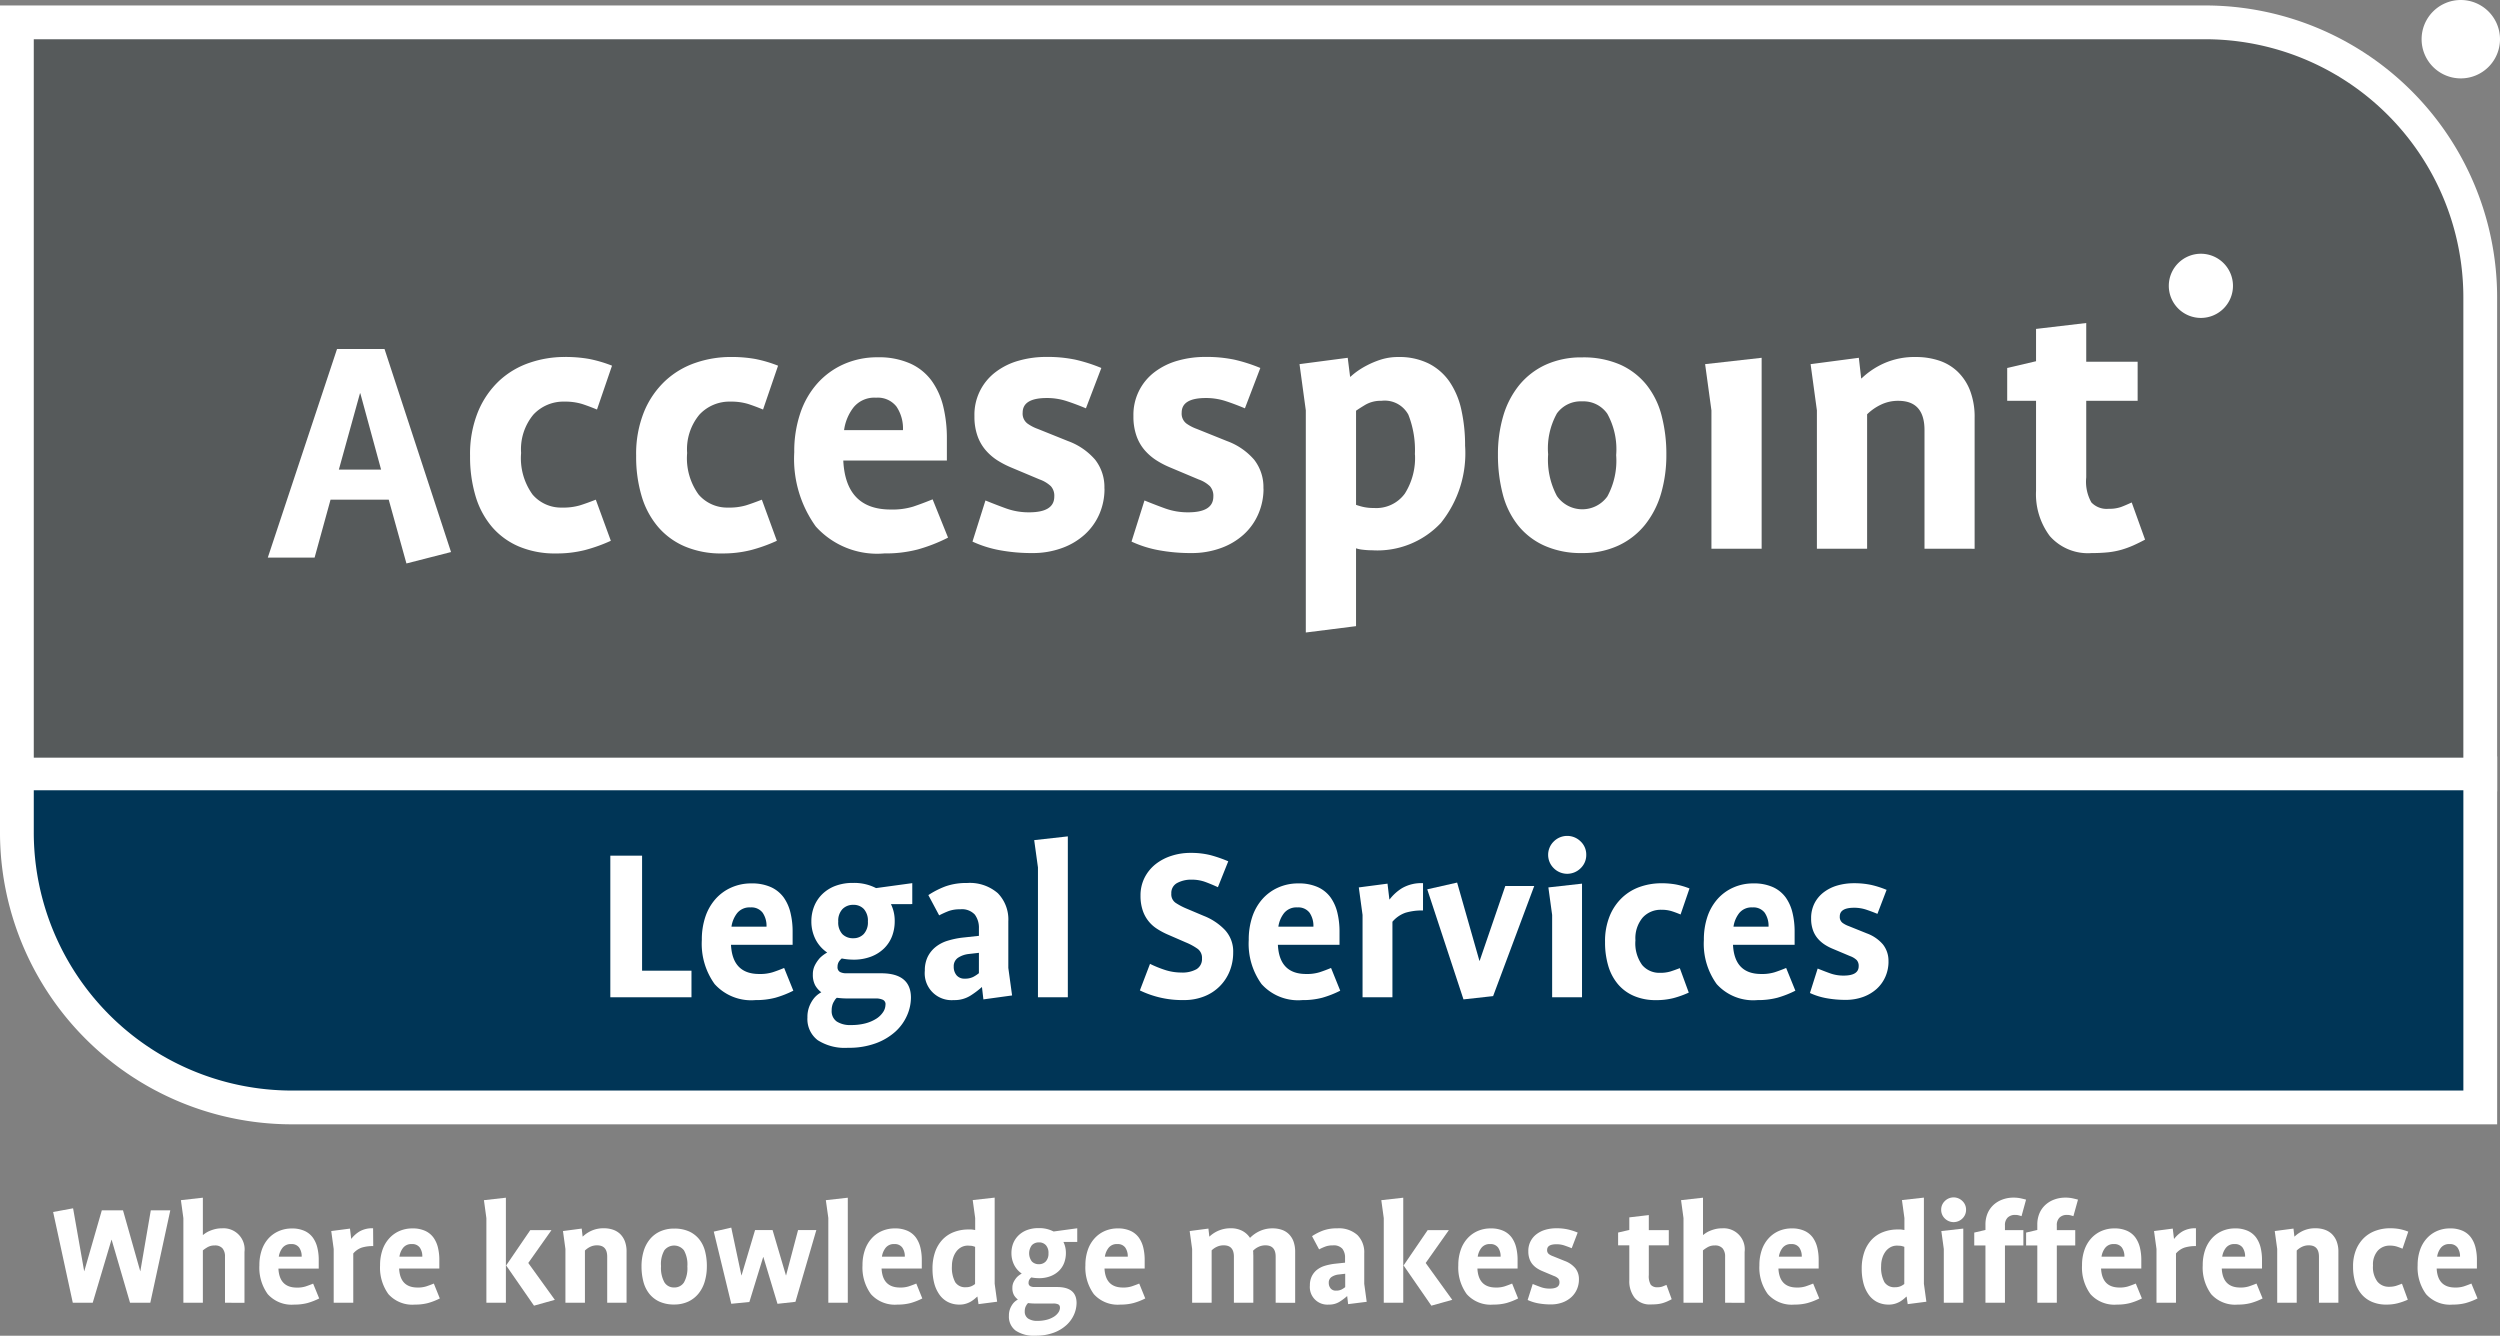 <svg xmlns="http://www.w3.org/2000/svg" xmlns:xlink="http://www.w3.org/1999/xlink" width="148.031" height="79.094" viewBox="0 0 148.031 79.094">
  <rect x="0" y="0" width="148.031" height="79.094" fill="#808080" stroke="none"/>
  <defs>
    <clipPath id="clip-path">
      <rect id="Rectangle_1487" data-name="Rectangle 1487" width="148.031" height="79.094" transform="translate(0 0)" fill="none"/>
    </clipPath>
  </defs>
  <g id="Group_1172" data-name="Group 1172" transform="translate(0 0)" clip-path="url(#clip-path)">
    <path id="Path_878" data-name="Path 878" d="M2,46.793v2.488A15.292,15.292,0,0,0,17.293,64.574H145.862V46.793Z" fill="#fff"/>
    <path id="Path_879" data-name="Path 879" d="M2,46.793v2.488A15.292,15.292,0,0,0,17.293,64.574H145.862V46.793Z" fill="none" stroke="#fff" stroke-miterlimit="10" stroke-width="4"/>
    <path id="Path_880" data-name="Path 880" d="M145.861,44.865V17.616A15.291,15.291,0,0,0,130.569,2.324H2V44.865Z" fill="#fff"/>
    <path id="Path_881" data-name="Path 881" d="M145.861,44.865V17.616A15.291,15.291,0,0,0,130.569,2.324H2V44.865Z" fill="none" stroke="#fff" stroke-miterlimit="10" stroke-width="4"/>
    <path id="Path_882" data-name="Path 882" d="M2,46.793v2.488A15.292,15.292,0,0,0,17.293,64.574H145.862V46.793Z" fill="#003556"/>
    <path id="Path_883" data-name="Path 883" d="M145.861,44.865V17.616A15.291,15.291,0,0,0,130.569,2.324H2V44.865Z" fill="#565a5b"/>
    <path id="Path_884" data-name="Path 884" d="M148.031,2.322A2.321,2.321,0,1,1,145.71,0a2.324,2.324,0,0,1,2.321,2.321" fill="#fff"/>
    <path id="Path_885" data-name="Path 885" d="M24.066,33.364l-1.048-3.776H19.572l-.944,3.429H15.857l4.1-12.353h2.811l3.939,12.024ZM21.336,23.29h-.021l-1.25,4.515h2.5Z" fill="#fff"/>
    <path id="Path_886" data-name="Path 886" d="M35.349,24.25c-.3-.125-.589-.234-.877-.328a3.433,3.433,0,0,0-1.042-.141,2.425,2.425,0,0,0-1.85.773,3.208,3.208,0,0,0-.724,2.271,3.672,3.672,0,0,0,.678,2.458,2.222,2.222,0,0,0,1.755.772,3.5,3.5,0,0,0,1.041-.129c.273-.084.59-.2.949-.339l.89,2.434a9.534,9.534,0,0,1-1.534.55,6.8,6.8,0,0,1-1.721.2,5.453,5.453,0,0,1-2.19-.412A4.335,4.335,0,0,1,29.133,31.2a5,5,0,0,1-.971-1.812,8.139,8.139,0,0,1-.328-2.4,6.621,6.621,0,0,1,.481-2.634,5.268,5.268,0,0,1,1.264-1.825,5,5,0,0,1,1.791-1.053,6.391,6.391,0,0,1,2.06-.339,8.047,8.047,0,0,1,1.451.116,7.792,7.792,0,0,1,1.358.4Z" fill="#fff"/>
    <path id="Path_887" data-name="Path 887" d="M45.182,24.25q-.447-.187-.877-.328a3.437,3.437,0,0,0-1.042-.141,2.423,2.423,0,0,0-1.851.773,3.2,3.2,0,0,0-.725,2.271,3.666,3.666,0,0,0,.679,2.458,2.227,2.227,0,0,0,1.755.772,3.5,3.5,0,0,0,1.042-.129c.272-.084.589-.2.948-.339L46,32.021a9.412,9.412,0,0,1-1.532.55,6.779,6.779,0,0,1-1.721.2,5.448,5.448,0,0,1-2.189-.412,4.3,4.3,0,0,1-1.59-1.158,4.975,4.975,0,0,1-.972-1.812,8.139,8.139,0,0,1-.328-2.4,6.639,6.639,0,0,1,.479-2.634,5.233,5.233,0,0,1,1.266-1.825,4.994,4.994,0,0,1,1.79-1.053,6.388,6.388,0,0,1,2.061-.339,8.05,8.05,0,0,1,1.45.116,7.684,7.684,0,0,1,1.357.4Z" fill="#fff"/>
    <path id="Path_888" data-name="Path 888" d="M56.136,31.834a9.717,9.717,0,0,1-1.791.7,7.472,7.472,0,0,1-1.978.235,4.892,4.892,0,0,1-4.062-1.594,6.849,6.849,0,0,1-1.275-4.4,7.026,7.026,0,0,1,.352-2.294,5.058,5.058,0,0,1,1.005-1.766,4.579,4.579,0,0,1,1.569-1.148,4.861,4.861,0,0,1,2.012-.411,4.542,4.542,0,0,1,1.944.375,3.192,3.192,0,0,1,1.265,1.032,4.38,4.38,0,0,1,.679,1.52,7.993,7.993,0,0,1,.211,1.873V27.27H49.933q.141,2.9,2.808,2.9A4.209,4.209,0,0,0,54.063,30q.527-.176,1.16-.433Zm-2.669-6.366a2.318,2.318,0,0,0-.385-1.393,1.4,1.4,0,0,0-1.206-.526,1.585,1.585,0,0,0-1.335.572,2.819,2.819,0,0,0-.561,1.347Z" fill="#fff"/>
    <path id="Path_889" data-name="Path 889" d="M65.4,28.931a3.734,3.734,0,0,1-.3,1.5,3.543,3.543,0,0,1-.866,1.216,4.037,4.037,0,0,1-1.359.807,5.012,5.012,0,0,1-1.756.294,10.41,10.41,0,0,1-1.9-.165,6.714,6.714,0,0,1-1.636-.514l.768-2.435c.42.171.834.332,1.247.48a3.911,3.911,0,0,0,1.339.222c.995,0,1.49-.311,1.49-.936a.847.847,0,0,0-.2-.608,1.894,1.894,0,0,0-.662-.4l-1.725-.725a5.51,5.51,0,0,1-.769-.4,3.216,3.216,0,0,1-.686-.586,2.643,2.643,0,0,1-.5-.854,3.385,3.385,0,0,1-.186-1.183,3.159,3.159,0,0,1,1.265-2.622,4.037,4.037,0,0,1,1.357-.665,5.868,5.868,0,0,1,1.639-.222,8.049,8.049,0,0,1,1.718.162,9.6,9.6,0,0,1,1.535.492l-.913,2.389c-.373-.156-.75-.3-1.124-.422a3.715,3.715,0,0,0-1.194-.188q-1.428,0-1.428.866a.735.735,0,0,0,.283.644,2.476,2.476,0,0,0,.608.317l1.8.724a3.874,3.874,0,0,1,1.6,1.1,2.625,2.625,0,0,1,.549,1.709" fill="#fff"/>
    <path id="Path_890" data-name="Path 890" d="M74.816,28.931a3.737,3.737,0,0,1-.306,1.5,3.525,3.525,0,0,1-.864,1.216,4.042,4.042,0,0,1-1.36.807,5,5,0,0,1-1.753.294,10.371,10.371,0,0,1-1.9-.165A6.662,6.662,0,0,1,67,32.069l.767-2.435c.419.171.835.332,1.247.48a3.933,3.933,0,0,0,1.34.222q1.49,0,1.491-.936a.856.856,0,0,0-.2-.608,1.868,1.868,0,0,0-.664-.4l-1.722-.725a5.1,5.1,0,0,1-.769-.4,3.211,3.211,0,0,1-.69-.586,2.64,2.64,0,0,1-.5-.854,3.408,3.408,0,0,1-.187-1.183,3.166,3.166,0,0,1,1.265-2.622,4.065,4.065,0,0,1,1.357-.665,5.865,5.865,0,0,1,1.64-.222,8.066,8.066,0,0,1,1.719.162,9.547,9.547,0,0,1,1.533.492l-.913,2.389c-.374-.156-.747-.3-1.122-.422a3.713,3.713,0,0,0-1.193-.188q-1.43,0-1.429.866a.738.738,0,0,0,.28.644,2.544,2.544,0,0,0,.61.317l1.8.724a3.878,3.878,0,0,1,1.6,1.1,2.631,2.631,0,0,1,.55,1.709" fill="#fff"/>
    <path id="Path_891" data-name="Path 891" d="M86.754,26.426a6.58,6.58,0,0,1-1.44,4.541,5.153,5.153,0,0,1-4.062,1.617,4.706,4.706,0,0,1-.572-.036,1.764,1.764,0,0,1-.386-.082v4.61l-2.974.376V24.3l-.373-2.739,2.855-.375.141,1.123h.022a4.136,4.136,0,0,1,.34-.282,4.759,4.759,0,0,1,.622-.385,5.214,5.214,0,0,1,.841-.351,3.354,3.354,0,0,1,1.03-.151,3.909,3.909,0,0,1,1.8.386A3.332,3.332,0,0,1,85.829,22.6a4.731,4.731,0,0,1,.7,1.661,9.684,9.684,0,0,1,.222,2.165m-2.973.492a5.71,5.71,0,0,0-.386-2.364,1.591,1.591,0,0,0-1.6-.821,1.8,1.8,0,0,0-.948.236c-.259.156-.44.273-.549.351v5.573a3.884,3.884,0,0,0,.386.115,2.717,2.717,0,0,0,.667.071,2.089,2.089,0,0,0,1.837-.854,3.956,3.956,0,0,0,.6-2.307" fill="#fff"/>
    <path id="Path_892" data-name="Path 892" d="M98.669,26.919a8.136,8.136,0,0,1-.314,2.306,5.355,5.355,0,0,1-.95,1.849A4.4,4.4,0,0,1,95.837,32.3a4.953,4.953,0,0,1-2.155.447,5.25,5.25,0,0,1-2.257-.447,4.2,4.2,0,0,1-1.556-1.215,4.946,4.946,0,0,1-.89-1.838,9.131,9.131,0,0,1-.282-2.329,7.964,7.964,0,0,1,.315-2.293A5.235,5.235,0,0,1,89.96,22.8a4.392,4.392,0,0,1,1.57-1.206,5.079,5.079,0,0,1,2.152-.432,5.421,5.421,0,0,1,2.26.432,4.209,4.209,0,0,1,1.556,1.2,4.856,4.856,0,0,1,.89,1.815,8.982,8.982,0,0,1,.281,2.317m-2.972.025a4.341,4.341,0,0,0-.522-2.447,1.718,1.718,0,0,0-1.493-.738,1.742,1.742,0,0,0-1.493.712,4.265,4.265,0,0,0-.52,2.425,4.568,4.568,0,0,0,.52,2.468,1.829,1.829,0,0,0,2.986.025,4.421,4.421,0,0,0,.522-2.445" fill="#fff"/>
    <path id="Path_893" data-name="Path 893" d="M101.338,32.491V24.3l-.374-2.738,3.347-.376V32.491Z" fill="#fff"/>
    <path id="Path_894" data-name="Path 894" d="M113.954,32.491V25.469q0-1.735-1.545-1.735a2.313,2.313,0,0,0-1.053.236,3,3,0,0,0-.8.562v7.959h-2.973V24.3l-.373-2.738,2.856-.376.139,1.219h.023a4.667,4.667,0,0,1,1.3-.879,4.449,4.449,0,0,1,1.931-.386,4.277,4.277,0,0,1,1.357.211,2.888,2.888,0,0,1,1.1.656,3.09,3.09,0,0,1,.737,1.123,4.366,4.366,0,0,1,.269,1.615v7.749Z" fill="#fff"/>
    <path id="Path_895" data-name="Path 895" d="M127.015,31.952c-.233.125-.464.239-.689.34a5.609,5.609,0,0,1-.7.257,4.764,4.764,0,0,1-.783.153,9.135,9.135,0,0,1-.984.046,3,3,0,0,1-2.486-1.008,4.138,4.138,0,0,1-.814-2.677V23.734h-1.708V21.789l1.708-.4V19.476l2.972-.35v2.293h3.044v2.315h-3.044v4.535a2.5,2.5,0,0,0,.305,1.481,1.25,1.25,0,0,0,1.03.377,2.086,2.086,0,0,0,.724-.106c.189-.07.4-.162.634-.269Z" fill="#fff"/>
    <path id="Path_896" data-name="Path 896" d="M132.22,16.925a1.9,1.9,0,1,1-1.9-1.9,1.9,1.9,0,0,1,1.9,1.9" fill="#fff"/>
    <path id="Path_897" data-name="Path 897" d="M36.139,59.051V50.666h1.88v6.811h2.925v1.574Z" fill="#fff"/>
    <path id="Path_898" data-name="Path 898" d="M46.975,58.661a5.941,5.941,0,0,1-1.066.418,4.506,4.506,0,0,1-1.176.139,2.912,2.912,0,0,1-2.417-.948,4.074,4.074,0,0,1-.759-2.618,4.192,4.192,0,0,1,.209-1.365,3.043,3.043,0,0,1,.6-1.052,2.715,2.715,0,0,1,.933-.681,2.884,2.884,0,0,1,1.2-.245,2.714,2.714,0,0,1,1.156.223,1.912,1.912,0,0,1,.752.613,2.6,2.6,0,0,1,.4.906,4.68,4.68,0,0,1,.126,1.114v.779H43.284q.084,1.729,1.671,1.728a2.51,2.51,0,0,0,.787-.1q.313-.1.689-.257Zm-1.588-3.789a1.375,1.375,0,0,0-.23-.829.831.831,0,0,0-.717-.313.943.943,0,0,0-.794.341,1.7,1.7,0,0,0-.334.8Z" fill="#fff"/>
    <path id="Path_899" data-name="Path 899" d="M52.755,53.536a2.246,2.246,0,0,1,.223,1.016,2.475,2.475,0,0,1-.153.871,2.014,2.014,0,0,1-.467.724,2.227,2.227,0,0,1-.773.494,2.865,2.865,0,0,1-1.059.182,3.509,3.509,0,0,1-.682-.07.745.745,0,0,0-.125.126.549.549,0,0,0-.126.362.32.32,0,0,0,.147.313.789.789,0,0,0,.369.076H52.17q1.769,0,1.769,1.45a2.645,2.645,0,0,1-.223,1.03,2.833,2.833,0,0,1-.682.961,3.558,3.558,0,0,1-1.164.7,4.61,4.61,0,0,1-1.664.271,2.969,2.969,0,0,1-1.79-.452,1.574,1.574,0,0,1-.606-1.343,1.7,1.7,0,0,1,.126-.69,1.871,1.871,0,0,1,.278-.467,1.46,1.46,0,0,1,.418-.335,1.336,1.336,0,0,1-.362-.411,1.3,1.3,0,0,1-.139-.647,1.166,1.166,0,0,1,.132-.564,2.06,2.06,0,0,1,.286-.411,1.94,1.94,0,0,1,.431-.32,2.1,2.1,0,0,1-.7-.8,2.344,2.344,0,0,1-.237-1.052,2.374,2.374,0,0,1,.16-.87,2.087,2.087,0,0,1,.474-.724,2.244,2.244,0,0,1,.773-.495,2.907,2.907,0,0,1,1.072-.181,2.819,2.819,0,0,1,1.351.306l2.145-.293v1.241Zm-.321,5.947a.285.285,0,0,0-.16-.285,1.015,1.015,0,0,0-.438-.077H50.164a4.45,4.45,0,0,1-.612-.041.612.612,0,0,0-.154.194.814.814,0,0,0-.111.237,1.108,1.108,0,0,0-.042.32.746.746,0,0,0,.3.655,1.455,1.455,0,0,0,.843.209,3.245,3.245,0,0,0,.857-.1,2.285,2.285,0,0,0,.647-.278,1.352,1.352,0,0,0,.4-.391.8.8,0,0,0,.139-.438M51.39,54.566a1.037,1.037,0,0,0-.237-.738.823.823,0,0,0-.627-.25.866.866,0,0,0-.64.25,1,1,0,0,0-.251.738,1.014,1.014,0,0,0,.244.746.875.875,0,0,0,.647.243.827.827,0,0,0,.62-.251,1.02,1.02,0,0,0,.244-.738" fill="#fff"/>
    <path id="Path_900" data-name="Path 900" d="M58.229,59.176l-.084-.724h-.014a5.021,5.021,0,0,1-.689.515,1.77,1.77,0,0,1-.968.251,1.591,1.591,0,0,1-1.713-1.741,1.843,1.843,0,0,1,.167-.815,1.729,1.729,0,0,1,.467-.585,2.119,2.119,0,0,1,.723-.376,4.887,4.887,0,0,1,.927-.188l.919-.1V54.97a1.3,1.3,0,0,0-.243-.815,1.042,1.042,0,0,0-.871-.313,1.918,1.918,0,0,0-.668.1,5.36,5.36,0,0,0-.572.259l-.64-1.2a5.07,5.07,0,0,1,1.01-.516,3.658,3.658,0,0,1,1.274-.2,2.522,2.522,0,0,1,1.832.606,2.226,2.226,0,0,1,.619,1.664v2.758l.223,1.63Zm-.265-2.757-.6.069a1.437,1.437,0,0,0-.647.23.6.6,0,0,0-.244.522.771.771,0,0,0,.167.508.6.6,0,0,0,.488.2,1.074,1.074,0,0,0,.494-.1,2.006,2.006,0,0,0,.341-.223Z" fill="#fff"/>
    <path id="Path_901" data-name="Path 901" d="M61.46,59.051V51.363l-.223-1.617,1.992-.222v9.527Z" fill="#fff"/>
    <path id="Path_902" data-name="Path 902" d="M73.02,56.391a2.944,2.944,0,0,1-.208,1.114A2.656,2.656,0,0,1,71.3,59a3.2,3.2,0,0,1-1.2.216,5.757,5.757,0,0,1-2.605-.571l.6-1.573a6.658,6.658,0,0,0,.891.362,3.138,3.138,0,0,0,.961.152,1.709,1.709,0,0,0,.906-.2.7.7,0,0,0,.32-.635.659.659,0,0,0-.251-.563,3.524,3.524,0,0,0-.7-.383l-1.058-.46A4.342,4.342,0,0,1,68.515,55a2.056,2.056,0,0,1-.857-1.107,2.669,2.669,0,0,1-.125-.855,2.323,2.323,0,0,1,.243-1.074,2.426,2.426,0,0,1,.648-.794,2.976,2.976,0,0,1,.94-.494,3.571,3.571,0,0,1,1.108-.174,4.745,4.745,0,0,1,1.2.132A7.959,7.959,0,0,1,72.728,51l-.613,1.533q-.334-.155-.717-.3a2.319,2.319,0,0,0-.829-.146,1.743,1.743,0,0,0-.863.195.663.663,0,0,0-.349.627.61.61,0,0,0,.244.543,3.779,3.779,0,0,0,.592.321l1.086.459a3.481,3.481,0,0,1,1.261.843,1.87,1.87,0,0,1,.48,1.316" fill="#fff"/>
    <path id="Path_903" data-name="Path 903" d="M79.358,58.661a5.941,5.941,0,0,1-1.066.418,4.5,4.5,0,0,1-1.176.139A2.913,2.913,0,0,1,74.7,58.27a4.074,4.074,0,0,1-.759-2.618,4.219,4.219,0,0,1,.209-1.365,3.043,3.043,0,0,1,.6-1.052,2.724,2.724,0,0,1,.933-.681,2.884,2.884,0,0,1,1.2-.245,2.714,2.714,0,0,1,1.156.223,1.9,1.9,0,0,1,.752.613,2.6,2.6,0,0,1,.4.906,4.733,4.733,0,0,1,.125,1.114v.779H75.667q.084,1.729,1.671,1.728a2.51,2.51,0,0,0,.787-.1q.313-.1.69-.257ZM77.77,54.872a1.375,1.375,0,0,0-.229-.829.835.835,0,0,0-.718-.313.944.944,0,0,0-.794.341,1.7,1.7,0,0,0-.334.8Z" fill="#fff"/>
    <path id="Path_904" data-name="Path 904" d="M84.26,53.911a3.464,3.464,0,0,0-1.031.132,1.79,1.79,0,0,0-.78.536v4.472H80.68V54.176l-.222-1.63,1.7-.223.111.934h.014a2.728,2.728,0,0,1,.738-.669,2.278,2.278,0,0,1,1.24-.293Z" fill="#fff"/>
    <path id="Path_905" data-name="Path 905" d="M88.411,58.982l-1.755.194-2.145-6.517,1.769-.4L87.6,56.892h.014l1.518-4.429h1.713Z" fill="#fff"/>
    <path id="Path_906" data-name="Path 906" d="M93.926,50.611a1.074,1.074,0,0,1-.334.8,1.125,1.125,0,0,1-1.588,0,1.108,1.108,0,0,1,0-1.588,1.127,1.127,0,0,1,1.588,0,1.064,1.064,0,0,1,.334.788m-2.02,8.44V54.176l-.223-1.63,1.992-.223v6.728Z" fill="#fff"/>
    <path id="Path_907" data-name="Path 907" d="M99.511,54.149c-.176-.075-.351-.14-.522-.195a2.017,2.017,0,0,0-.62-.084,1.443,1.443,0,0,0-1.1.46,1.905,1.905,0,0,0-.431,1.35,2.18,2.18,0,0,0,.4,1.463,1.323,1.323,0,0,0,1.044.46,2.071,2.071,0,0,0,.62-.077q.243-.077.564-.2l.53,1.448a5.639,5.639,0,0,1-.913.328,4.1,4.1,0,0,1-1.023.118,3.241,3.241,0,0,1-1.3-.244,2.553,2.553,0,0,1-.948-.689,2.98,2.98,0,0,1-.578-1.079,4.854,4.854,0,0,1-.195-1.428,3.94,3.94,0,0,1,.285-1.567,3.1,3.1,0,0,1,.753-1.086,2.952,2.952,0,0,1,1.065-.627,3.83,3.83,0,0,1,1.226-.2,4.818,4.818,0,0,1,.864.071,4.563,4.563,0,0,1,.807.237Z" fill="#fff"/>
    <path id="Path_908" data-name="Path 908" d="M106.308,58.661a5.941,5.941,0,0,1-1.066.418,4.506,4.506,0,0,1-1.176.139,2.912,2.912,0,0,1-2.417-.948,4.074,4.074,0,0,1-.759-2.618,4.246,4.246,0,0,1,.208-1.365,3.045,3.045,0,0,1,.6-1.052,2.715,2.715,0,0,1,.933-.681,2.884,2.884,0,0,1,1.2-.245,2.714,2.714,0,0,1,1.156.223,1.912,1.912,0,0,1,.752.613,2.616,2.616,0,0,1,.4.906,4.733,4.733,0,0,1,.125,1.114v.779h-3.649q.084,1.729,1.671,1.728a2.51,2.51,0,0,0,.787-.1q.313-.1.689-.257Zm-1.588-3.789a1.382,1.382,0,0,0-.229-.829.836.836,0,0,0-.718-.313.944.944,0,0,0-.794.341,1.708,1.708,0,0,0-.335.8Z" fill="#fff"/>
    <path id="Path_909" data-name="Path 909" d="M111.823,56.934a2.219,2.219,0,0,1-.181.892,2.125,2.125,0,0,1-.515.724,2.457,2.457,0,0,1-.808.481,3.034,3.034,0,0,1-1.045.174,6.316,6.316,0,0,1-1.128-.1,4,4,0,0,1-.975-.307l.458-1.448q.374.153.741.285a2.318,2.318,0,0,0,.8.132q.888,0,.887-.557a.509.509,0,0,0-.118-.362,1.117,1.117,0,0,0-.395-.236l-1.025-.432a2.971,2.971,0,0,1-.458-.237,1.929,1.929,0,0,1-.408-.348,1.573,1.573,0,0,1-.3-.509,2.013,2.013,0,0,1-.112-.7,1.938,1.938,0,0,1,.2-.9,1.914,1.914,0,0,1,.55-.655,2.45,2.45,0,0,1,.808-.4,3.512,3.512,0,0,1,.975-.133,4.828,4.828,0,0,1,1.024.1,5.611,5.611,0,0,1,.912.293l-.543,1.421c-.223-.093-.447-.177-.669-.251a2.241,2.241,0,0,0-.71-.111q-.851,0-.85.515a.437.437,0,0,0,.167.383,1.5,1.5,0,0,0,.362.188l1.073.432a2.284,2.284,0,0,1,.953.654,1.562,1.562,0,0,1,.328,1.017" fill="#fff"/>
    <path id="Path_910" data-name="Path 910" d="M8.9,77.139H7.7L6.611,73.411H6.6l-1.11,3.728H4.31L3.146,71.765l1.182-.218.655,3.719h.009l1.037-3.6H7.283l1.019,3.6h.009l.618-3.6h1.155Z" fill="#fff"/>
    <path id="Path_911" data-name="Path 911" d="M13.322,77.139V74.411a.742.742,0,0,0-.146-.491.573.573,0,0,0-.463-.173.813.813,0,0,0-.446.115,2.248,2.248,0,0,0-.255.176v3.1H10.858v-5.01l-.146-1.064,1.3-.146v2.21h.01a1.152,1.152,0,0,1,.131-.1,1.353,1.353,0,0,1,.237-.132,2.118,2.118,0,0,1,.331-.114,1.665,1.665,0,0,1,.428-.05,1.247,1.247,0,0,1,1.327,1.4v3.01Z" fill="#fff"/>
    <path id="Path_912" data-name="Path 912" d="M18.9,76.884a3.752,3.752,0,0,1-.7.273,2.947,2.947,0,0,1-.768.091,1.9,1.9,0,0,1-1.578-.618,2.669,2.669,0,0,1-.495-1.71,2.75,2.75,0,0,1,.136-.891,1.974,1.974,0,0,1,.391-.686A1.779,1.779,0,0,1,16.5,72.9a1.907,1.907,0,0,1,.782-.159,1.765,1.765,0,0,1,.755.146,1.239,1.239,0,0,1,.491.4,1.692,1.692,0,0,1,.263.591,3.06,3.06,0,0,1,.082.727v.51H16.486q.054,1.126,1.091,1.127a1.636,1.636,0,0,0,.514-.068c.136-.045.287-.1.45-.168Zm-1.037-2.473a.892.892,0,0,0-.15-.541.54.54,0,0,0-.468-.205.616.616,0,0,0-.519.223,1.1,1.1,0,0,0-.218.523Z" fill="#fff"/>
    <path id="Path_913" data-name="Path 913" d="M22.1,73.784a2.24,2.24,0,0,0-.673.087,1.165,1.165,0,0,0-.509.35v2.918H19.759V73.957l-.145-1.064,1.109-.145.073.609H20.8a1.793,1.793,0,0,1,.482-.436,1.5,1.5,0,0,1,.81-.192Z" fill="#fff"/>
    <path id="Path_914" data-name="Path 914" d="M26.043,76.884a3.752,3.752,0,0,1-.7.273,2.947,2.947,0,0,1-.768.091A1.9,1.9,0,0,1,23,76.63a2.669,2.669,0,0,1-.495-1.71,2.75,2.75,0,0,1,.136-.891,1.974,1.974,0,0,1,.391-.686,1.769,1.769,0,0,1,.609-.447,1.907,1.907,0,0,1,.782-.159,1.765,1.765,0,0,1,.755.146,1.246,1.246,0,0,1,.491.4,1.692,1.692,0,0,1,.263.591,3.06,3.06,0,0,1,.082.727v.51H23.633q.054,1.126,1.091,1.127a1.636,1.636,0,0,0,.514-.068c.136-.045.286-.1.45-.168Zm-1.037-2.473a.892.892,0,0,0-.15-.541.54.54,0,0,0-.468-.205.614.614,0,0,0-.519.223,1.1,1.1,0,0,0-.218.523Z" fill="#fff"/>
    <path id="Path_915" data-name="Path 915" d="M28.8,77.139v-5.01l-.145-1.064,1.3-.146v6.22Zm2.819.173L29.97,74.93,31.4,72.838h1.255L31.28,74.784l1.573,2.182Z" fill="#fff"/>
    <path id="Path_916" data-name="Path 916" d="M35.954,77.139V74.411c0-.449-.2-.672-.6-.672a.914.914,0,0,0-.41.09,1.187,1.187,0,0,0-.309.218v3.092H33.48V73.956l-.145-1.063,1.109-.146.055.473h.009a1.818,1.818,0,0,1,.505-.341,1.724,1.724,0,0,1,.75-.15,1.644,1.644,0,0,1,.527.082,1.157,1.157,0,0,1,.428.254A1.221,1.221,0,0,1,37,73.5a1.7,1.7,0,0,1,.1.628v3.01Z" fill="#fff"/>
    <path id="Path_917" data-name="Path 917" d="M41.854,74.975a3.1,3.1,0,0,1-.123.9,2.044,2.044,0,0,1-.368.718,1.71,1.71,0,0,1-.609.477,1.935,1.935,0,0,1-.837.173,2.048,2.048,0,0,1-.877-.173,1.651,1.651,0,0,1-.6-.472,1.931,1.931,0,0,1-.345-.714,3.535,3.535,0,0,1-.109-.9,3.085,3.085,0,0,1,.123-.891,2,2,0,0,1,.368-.709,1.687,1.687,0,0,1,.609-.468,1.975,1.975,0,0,1,.836-.169,2.111,2.111,0,0,1,.879.169,1.623,1.623,0,0,1,.6.463,1.89,1.89,0,0,1,.345.7,3.518,3.518,0,0,1,.109.9m-1.155.009a1.7,1.7,0,0,0-.2-.95.737.737,0,0,0-1.159-.009,1.641,1.641,0,0,0-.2.941,1.762,1.762,0,0,0,.2.959.651.651,0,0,0,.579.305.661.661,0,0,0,.58-.3,1.718,1.718,0,0,0,.2-.95" fill="#fff"/>
    <path id="Path_918" data-name="Path 918" d="M47.1,77.084l-1.063.118L45.2,74.429h-.009l-.819,2.665L43.3,77.2l-1.036-4.273,1.036-.237.6,2.829h.009l.8-2.683h1.037l.791,2.683h.009l.709-2.683h1.082Z" fill="#fff"/>
    <path id="Path_919" data-name="Path 919" d="M49.047,77.139v-5.02L48.9,71.065l1.3-.146v6.22Z" fill="#fff"/>
    <path id="Path_920" data-name="Path 920" d="M54.612,76.884a3.745,3.745,0,0,1-.695.273,2.955,2.955,0,0,1-.769.091,1.9,1.9,0,0,1-1.577-.618,2.664,2.664,0,0,1-.5-1.71,2.722,2.722,0,0,1,.137-.891,1.959,1.959,0,0,1,.391-.686,1.769,1.769,0,0,1,.609-.447,1.9,1.9,0,0,1,.782-.159,1.76,1.76,0,0,1,.754.146,1.242,1.242,0,0,1,.492.4,1.692,1.692,0,0,1,.263.591,3.06,3.06,0,0,1,.082.727v.51H52.2q.055,1.126,1.092,1.127a1.625,1.625,0,0,0,.513-.068c.137-.045.287-.1.451-.168Zm-1.036-2.473a.892.892,0,0,0-.15-.541.542.542,0,0,0-.469-.205.614.614,0,0,0-.518.223,1.1,1.1,0,0,0-.218.523Z" fill="#fff"/>
    <path id="Path_921" data-name="Path 921" d="M57.939,77.221l-.063-.446h-.01c-.03.024-.073.062-.131.114a1.832,1.832,0,0,1-.214.159,1.351,1.351,0,0,1-.305.14,1.227,1.227,0,0,1-.4.06,1.5,1.5,0,0,1-.7-.159,1.4,1.4,0,0,1-.5-.446,2.072,2.072,0,0,1-.3-.668,3.333,3.333,0,0,1-.1-.836,2.972,2.972,0,0,1,.158-1.019,2.036,2.036,0,0,1,.442-.728,1.825,1.825,0,0,1,.673-.441,2.361,2.361,0,0,1,.854-.15c.055,0,.106,0,.155,0s.091.007.127.013.082.012.118.019v-.709l-.146-1.065,1.3-.145v5.1l.146,1.064Zm-.2-3.392a.907.907,0,0,0-.108-.036.626.626,0,0,0-.14-.028c-.058,0-.119-.009-.185-.009a.8.8,0,0,0-.38.091.9.9,0,0,0-.293.25,1.259,1.259,0,0,0-.194.382,1.549,1.549,0,0,0-.073.487,1.812,1.812,0,0,0,.194.954.693.693,0,0,0,.628.3.8.8,0,0,0,.348-.068,1.029,1.029,0,0,0,.2-.123Z" fill="#fff"/>
    <path id="Path_922" data-name="Path 922" d="M62.968,73.538a1.463,1.463,0,0,1,.146.663,1.629,1.629,0,0,1-.1.569,1.309,1.309,0,0,1-.305.473,1.45,1.45,0,0,1-.505.322,1.85,1.85,0,0,1-.691.119,2.285,2.285,0,0,1-.445-.045.484.484,0,0,0-.082.081.36.36,0,0,0-.082.237.209.209,0,0,0,.1.2.521.521,0,0,0,.241.051h1.346q1.155,0,1.155.945a1.745,1.745,0,0,1-.145.673,1.846,1.846,0,0,1-.446.627,2.28,2.28,0,0,1-.76.459,3.01,3.01,0,0,1-1.086.178,1.934,1.934,0,0,1-1.168-.3,1.025,1.025,0,0,1-.4-.877,1.106,1.106,0,0,1,.082-.45A1.261,1.261,0,0,1,60,77.166a.931.931,0,0,1,.272-.218.905.905,0,0,1-.236-.268.849.849,0,0,1-.09-.423.763.763,0,0,1,.085-.368,1.336,1.336,0,0,1,.187-.269,1.307,1.307,0,0,1,.282-.209,1.36,1.36,0,0,1-.455-.523,1.533,1.533,0,0,1-.155-.687,1.569,1.569,0,0,1,.1-.568,1.371,1.371,0,0,1,.309-.472,1.447,1.447,0,0,1,.505-.323,1.9,1.9,0,0,1,.7-.118,1.832,1.832,0,0,1,.882.2l1.4-.191v.809Zm-.209,3.883a.189.189,0,0,0-.1-.187.664.664,0,0,0-.286-.05H61.277a2.846,2.846,0,0,1-.4-.027.4.4,0,0,0-.1.127.529.529,0,0,0-.072.155.726.726,0,0,0-.027.209.485.485,0,0,0,.2.427.951.951,0,0,0,.55.137,2.153,2.153,0,0,0,.56-.068,1.507,1.507,0,0,0,.422-.182.9.9,0,0,0,.264-.255.527.527,0,0,0,.091-.286m-.682-3.21a.676.676,0,0,0-.155-.482.533.533,0,0,0-.409-.164.564.564,0,0,0-.418.164.8.8,0,0,0,0,.968.565.565,0,0,0,.422.16.543.543,0,0,0,.4-.164.667.667,0,0,0,.159-.482" fill="#fff"/>
    <path id="Path_923" data-name="Path 923" d="M67.814,76.884a3.726,3.726,0,0,1-.7.273,2.941,2.941,0,0,1-.768.091,1.9,1.9,0,0,1-1.577-.618,2.664,2.664,0,0,1-.5-1.71,2.722,2.722,0,0,1,.137-.891,1.959,1.959,0,0,1,.391-.686,1.769,1.769,0,0,1,.609-.447,1.9,1.9,0,0,1,.782-.159,1.76,1.76,0,0,1,.754.146,1.242,1.242,0,0,1,.492.4,1.71,1.71,0,0,1,.263.591,3.113,3.113,0,0,1,.082.727v.51H65.4q.056,1.126,1.092,1.127a1.625,1.625,0,0,0,.513-.068c.137-.045.287-.1.451-.168Zm-1.036-2.473a.9.9,0,0,0-.15-.541.542.542,0,0,0-.469-.205.612.612,0,0,0-.518.223,1.1,1.1,0,0,0-.218.523Z" fill="#fff"/>
    <path id="Path_924" data-name="Path 924" d="M75.535,77.139V74.411c0-.449-.2-.672-.609-.672a.94.94,0,0,0-.414.094,1.067,1.067,0,0,0-.313.224.57.57,0,0,0,.008.091c0,.03,0,.06,0,.091s.005.06.005.09v2.81H73.062V74.411c0-.449-.2-.672-.6-.672a.932.932,0,0,0-.408.086,1.079,1.079,0,0,0-.31.213v3.1H70.589V73.956l-.146-1.063,1.11-.146.054.473h.009a1.8,1.8,0,0,1,1.266-.491,1.427,1.427,0,0,1,.67.15,1.217,1.217,0,0,1,.46.414h.009a1.928,1.928,0,0,1,.574-.4,1.774,1.774,0,0,1,.765-.159,1.661,1.661,0,0,1,.529.082,1.1,1.1,0,0,1,.422.254,1.181,1.181,0,0,1,.279.436,1.8,1.8,0,0,1,.1.628v3.01Z" fill="#fff"/>
    <path id="Path_925" data-name="Path 925" d="M79.826,77.221l-.055-.473h-.009a3.232,3.232,0,0,1-.45.336,1.161,1.161,0,0,1-.632.164,1.039,1.039,0,0,1-1.118-1.137,1.2,1.2,0,0,1,.109-.532,1.134,1.134,0,0,1,.3-.382,1.452,1.452,0,0,1,.473-.246,3.45,3.45,0,0,1,.6-.122l.6-.063v-.291a.845.845,0,0,0-.159-.533.688.688,0,0,0-.569-.2,1.235,1.235,0,0,0-.436.069,3.171,3.171,0,0,0-.373.168l-.418-.783a3.273,3.273,0,0,1,.659-.335,2.386,2.386,0,0,1,.832-.128,1.645,1.645,0,0,1,1.2.4,1.45,1.45,0,0,1,.4,1.087v1.8l.145,1.063Zm-.173-1.8-.391.046a.938.938,0,0,0-.422.149.393.393,0,0,0-.16.342.5.5,0,0,0,.109.331.386.386,0,0,0,.319.132.707.707,0,0,0,.322-.063,1.259,1.259,0,0,0,.223-.145Z" fill="#fff"/>
    <path id="Path_926" data-name="Path 926" d="M81.936,77.139v-5.01l-.146-1.064,1.3-.146v6.22Zm2.819.173L83.109,74.93l1.427-2.092h1.255l-1.373,1.946,1.573,2.182Z" fill="#fff"/>
    <path id="Path_927" data-name="Path 927" d="M89.891,76.884a3.745,3.745,0,0,1-.695.273,2.949,2.949,0,0,1-.769.091,1.9,1.9,0,0,1-1.577-.618,2.67,2.67,0,0,1-.5-1.71,2.723,2.723,0,0,1,.137-.891,1.959,1.959,0,0,1,.391-.686,1.769,1.769,0,0,1,.609-.447,1.9,1.9,0,0,1,.782-.159,1.768,1.768,0,0,1,.755.146,1.246,1.246,0,0,1,.491.4,1.692,1.692,0,0,1,.263.591,3.06,3.06,0,0,1,.082.727v.51H87.481q.055,1.126,1.092,1.127a1.636,1.636,0,0,0,.514-.068c.136-.045.286-.1.45-.168Zm-1.036-2.473a.892.892,0,0,0-.15-.541.542.542,0,0,0-.469-.205.614.614,0,0,0-.518.223,1.1,1.1,0,0,0-.218.523Z" fill="#fff"/>
    <path id="Path_928" data-name="Path 928" d="M93.493,75.757a1.466,1.466,0,0,1-.118.582,1.37,1.37,0,0,1-.337.473,1.6,1.6,0,0,1-.527.313,1.985,1.985,0,0,1-.683.113,4.082,4.082,0,0,1-.735-.063,2.62,2.62,0,0,1-.637-.2l.3-.947q.245.1.484.187a1.519,1.519,0,0,0,.521.086q.579,0,.579-.363a.335.335,0,0,0-.077-.237A.746.746,0,0,0,92,75.548l-.67-.282a1.92,1.92,0,0,1-.3-.155,1.238,1.238,0,0,1-.267-.227,1,1,0,0,1-.194-.332,1.3,1.3,0,0,1-.073-.459,1.225,1.225,0,0,1,.491-1.019,1.6,1.6,0,0,1,.527-.259,2.323,2.323,0,0,1,.637-.086,3.065,3.065,0,0,1,.668.064,3.593,3.593,0,0,1,.6.191l-.355.927c-.145-.061-.291-.115-.436-.164a1.441,1.441,0,0,0-.464-.072c-.37,0-.555.111-.555.336a.284.284,0,0,0,.11.25.9.9,0,0,0,.236.122l.7.282a1.5,1.5,0,0,1,.623.428,1.023,1.023,0,0,1,.214.664" fill="#fff"/>
    <path id="Path_929" data-name="Path 929" d="M98.985,76.93c-.091.049-.181.093-.268.132a2.276,2.276,0,0,1-.273.1,1.94,1.94,0,0,1-.305.059,3.535,3.535,0,0,1-.382.018,1.162,1.162,0,0,1-.965-.392,1.6,1.6,0,0,1-.317-1.039V73.739h-.663v-.757l.663-.153v-.746l1.155-.136v.891h1.183v.9H97.63V75.5a.986.986,0,0,0,.118.576.489.489,0,0,0,.4.145.817.817,0,0,0,.281-.04c.073-.027.155-.062.246-.1Z" fill="#fff"/>
    <path id="Path_930" data-name="Path 930" d="M102.148,77.139V74.411A.741.741,0,0,0,102,73.92a.574.574,0,0,0-.464-.173.812.812,0,0,0-.445.115,2.074,2.074,0,0,0-.255.176v3.1H99.684v-5.01l-.145-1.064,1.3-.146v2.21h.009a1.187,1.187,0,0,1,.132-.1,1.341,1.341,0,0,1,.236-.132,2.169,2.169,0,0,1,.332-.114,1.665,1.665,0,0,1,.428-.05,1.247,1.247,0,0,1,1.327,1.4v3.01Z" fill="#fff"/>
    <path id="Path_931" data-name="Path 931" d="M107.723,76.884a3.725,3.725,0,0,1-.7.273,2.941,2.941,0,0,1-.768.091,1.9,1.9,0,0,1-1.577-.618,2.664,2.664,0,0,1-.5-1.71,2.723,2.723,0,0,1,.137-.891,1.959,1.959,0,0,1,.391-.686,1.769,1.769,0,0,1,.609-.447,1.9,1.9,0,0,1,.782-.159,1.76,1.76,0,0,1,.754.146,1.242,1.242,0,0,1,.492.4,1.71,1.71,0,0,1,.263.591,3.113,3.113,0,0,1,.082.727v.51h-2.383q.055,1.126,1.092,1.127a1.625,1.625,0,0,0,.513-.068c.137-.045.287-.1.451-.168Zm-1.036-2.473a.9.9,0,0,0-.15-.541.542.542,0,0,0-.469-.205.612.612,0,0,0-.518.223,1.1,1.1,0,0,0-.218.523Z" fill="#fff"/>
    <path id="Path_932" data-name="Path 932" d="M112.96,77.221l-.063-.446h-.01c-.03.024-.074.062-.131.114a1.831,1.831,0,0,1-.214.159,1.351,1.351,0,0,1-.305.14,1.227,1.227,0,0,1-.395.06,1.5,1.5,0,0,1-.705-.159,1.4,1.4,0,0,1-.5-.446,2.072,2.072,0,0,1-.3-.668,3.332,3.332,0,0,1-.1-.836,2.971,2.971,0,0,1,.159-1.019,2.036,2.036,0,0,1,.442-.728,1.825,1.825,0,0,1,.673-.441,2.361,2.361,0,0,1,.854-.15c.055,0,.106,0,.155,0s.091.007.127.013.082.012.118.019v-.709l-.146-1.065,1.3-.145v5.1l.146,1.064Zm-.2-3.392a.907.907,0,0,0-.108-.036.626.626,0,0,0-.14-.028c-.058,0-.12-.009-.186-.009a.8.8,0,0,0-.379.091.9.9,0,0,0-.293.25,1.259,1.259,0,0,0-.194.382,1.549,1.549,0,0,0-.073.487,1.812,1.812,0,0,0,.194.954.693.693,0,0,0,.628.3.8.8,0,0,0,.348-.068,1.029,1.029,0,0,0,.2-.123Z" fill="#fff"/>
    <path id="Path_933" data-name="Path 933" d="M116.415,71.629a.7.7,0,0,1-.218.523.738.738,0,0,1-1.037,0,.708.708,0,0,1-.218-.523.7.7,0,0,1,.218-.514.735.735,0,0,1,1.037,0,.691.691,0,0,1,.218.514m-1.318,5.51V73.956l-.146-1.063,1.3-.146v4.392Z" fill="#fff"/>
    <path id="Path_934" data-name="Path 934" d="M119.7,72.011c-.061-.019-.118-.035-.173-.05a.805.805,0,0,0-.209-.023.609.609,0,0,0-.436.155.617.617,0,0,0-.164.472v.273h1.091v.909h-1.091v3.392h-1.155V73.747H116.9v-.763l.664-.155v-.318a1.7,1.7,0,0,1,.123-.66,1.468,1.468,0,0,1,.348-.5,1.586,1.586,0,0,1,.532-.323,1.881,1.881,0,0,1,.661-.114,1.962,1.962,0,0,1,.4.037c.111.024.225.051.34.082Z" fill="#fff"/>
    <path id="Path_935" data-name="Path 935" d="M122.771,72.011c-.061-.019-.118-.035-.173-.05a.805.805,0,0,0-.209-.023.61.61,0,0,0-.436.155.617.617,0,0,0-.164.472v.273h1.091v.909h-1.091v3.392h-1.155V73.747h-.663v-.763l.663-.155v-.318a1.684,1.684,0,0,1,.124-.66,1.441,1.441,0,0,1,.348-.5,1.571,1.571,0,0,1,.531-.323,1.885,1.885,0,0,1,.661-.114,1.962,1.962,0,0,1,.405.037c.112.024.225.051.34.082Z" fill="#fff"/>
    <path id="Path_936" data-name="Path 936" d="M126.827,76.884a3.726,3.726,0,0,1-.7.273,2.941,2.941,0,0,1-.768.091,1.9,1.9,0,0,1-1.577-.618,2.664,2.664,0,0,1-.5-1.71,2.722,2.722,0,0,1,.137-.891,1.959,1.959,0,0,1,.391-.686,1.769,1.769,0,0,1,.609-.447,1.9,1.9,0,0,1,.782-.159,1.76,1.76,0,0,1,.754.146,1.242,1.242,0,0,1,.492.4,1.71,1.71,0,0,1,.263.591,3.113,3.113,0,0,1,.082.727v.51h-2.383q.056,1.126,1.092,1.127a1.626,1.626,0,0,0,.513-.068c.137-.045.287-.1.451-.168Zm-1.036-2.473a.9.9,0,0,0-.15-.541.542.542,0,0,0-.469-.205.612.612,0,0,0-.518.223,1.1,1.1,0,0,0-.218.523Z" fill="#fff"/>
    <path id="Path_937" data-name="Path 937" d="M130.027,73.784a2.229,2.229,0,0,0-.672.087,1.162,1.162,0,0,0-.51.35v2.918h-1.154V73.957l-.146-1.064,1.109-.145.073.609h.009a1.778,1.778,0,0,1,.482-.436,1.5,1.5,0,0,1,.809-.192Z" fill="#fff"/>
    <path id="Path_938" data-name="Path 938" d="M133.974,76.884a3.725,3.725,0,0,1-.7.273,2.941,2.941,0,0,1-.768.091,1.9,1.9,0,0,1-1.577-.618,2.664,2.664,0,0,1-.5-1.71,2.722,2.722,0,0,1,.137-.891,1.972,1.972,0,0,1,.39-.686,1.783,1.783,0,0,1,.61-.447,1.9,1.9,0,0,1,.782-.159,1.76,1.76,0,0,1,.754.146,1.243,1.243,0,0,1,.492.4,1.71,1.71,0,0,1,.263.591,3.113,3.113,0,0,1,.082.727v.51h-2.383q.056,1.126,1.092,1.127a1.63,1.63,0,0,0,.513-.068c.137-.045.287-.1.451-.168Zm-1.036-2.473a.9.9,0,0,0-.15-.541.542.542,0,0,0-.469-.205.612.612,0,0,0-.518.223,1.105,1.105,0,0,0-.218.523Z" fill="#fff"/>
    <path id="Path_939" data-name="Path 939" d="M137.311,77.139V74.411c0-.449-.2-.672-.6-.672a.906.906,0,0,0-.408.09,1.171,1.171,0,0,0-.309.218v3.092h-1.155V73.956l-.146-1.063,1.11-.146.054.473h.009a1.833,1.833,0,0,1,.5-.341,1.724,1.724,0,0,1,.75-.15,1.644,1.644,0,0,1,.527.082,1.157,1.157,0,0,1,.428.254,1.221,1.221,0,0,1,.286.436,1.7,1.7,0,0,1,.105.628v3.01Z" fill="#fff"/>
    <path id="Path_940" data-name="Path 940" d="M142.258,73.938c-.116-.048-.229-.091-.341-.127a1.331,1.331,0,0,0-.405-.055.943.943,0,0,0-.718.3,1.24,1.24,0,0,0-.283.882,1.426,1.426,0,0,0,.265.955.866.866,0,0,0,.682.3,1.384,1.384,0,0,0,.4-.05c.106-.033.229-.078.368-.132l.346.946a3.642,3.642,0,0,1-.6.212,2.621,2.621,0,0,1-.668.079,2.106,2.106,0,0,1-.85-.16,1.681,1.681,0,0,1-.619-.45,1.93,1.93,0,0,1-.377-.705,3.188,3.188,0,0,1-.127-.932,2.578,2.578,0,0,1,.186-1.023,2.059,2.059,0,0,1,.491-.709,1.943,1.943,0,0,1,.7-.409,2.485,2.485,0,0,1,.8-.132,3.153,3.153,0,0,1,.564.046,3.051,3.051,0,0,1,.528.154Z" fill="#fff"/>
    <path id="Path_941" data-name="Path 941" d="M146.7,76.884a3.745,3.745,0,0,1-.7.273,2.949,2.949,0,0,1-.769.091,1.9,1.9,0,0,1-1.577-.618,2.67,2.67,0,0,1-.5-1.71,2.723,2.723,0,0,1,.137-.891,1.959,1.959,0,0,1,.391-.686,1.769,1.769,0,0,1,.609-.447,1.9,1.9,0,0,1,.782-.159,1.768,1.768,0,0,1,.755.146,1.246,1.246,0,0,1,.491.4,1.692,1.692,0,0,1,.263.591,3.06,3.06,0,0,1,.082.727v.51h-2.383q.056,1.126,1.092,1.127a1.637,1.637,0,0,0,.514-.068c.136-.045.286-.1.45-.168Zm-1.036-2.473a.892.892,0,0,0-.15-.541.542.542,0,0,0-.469-.205.614.614,0,0,0-.518.223,1.1,1.1,0,0,0-.218.523Z" fill="#fff"/>
  </g>
</svg>